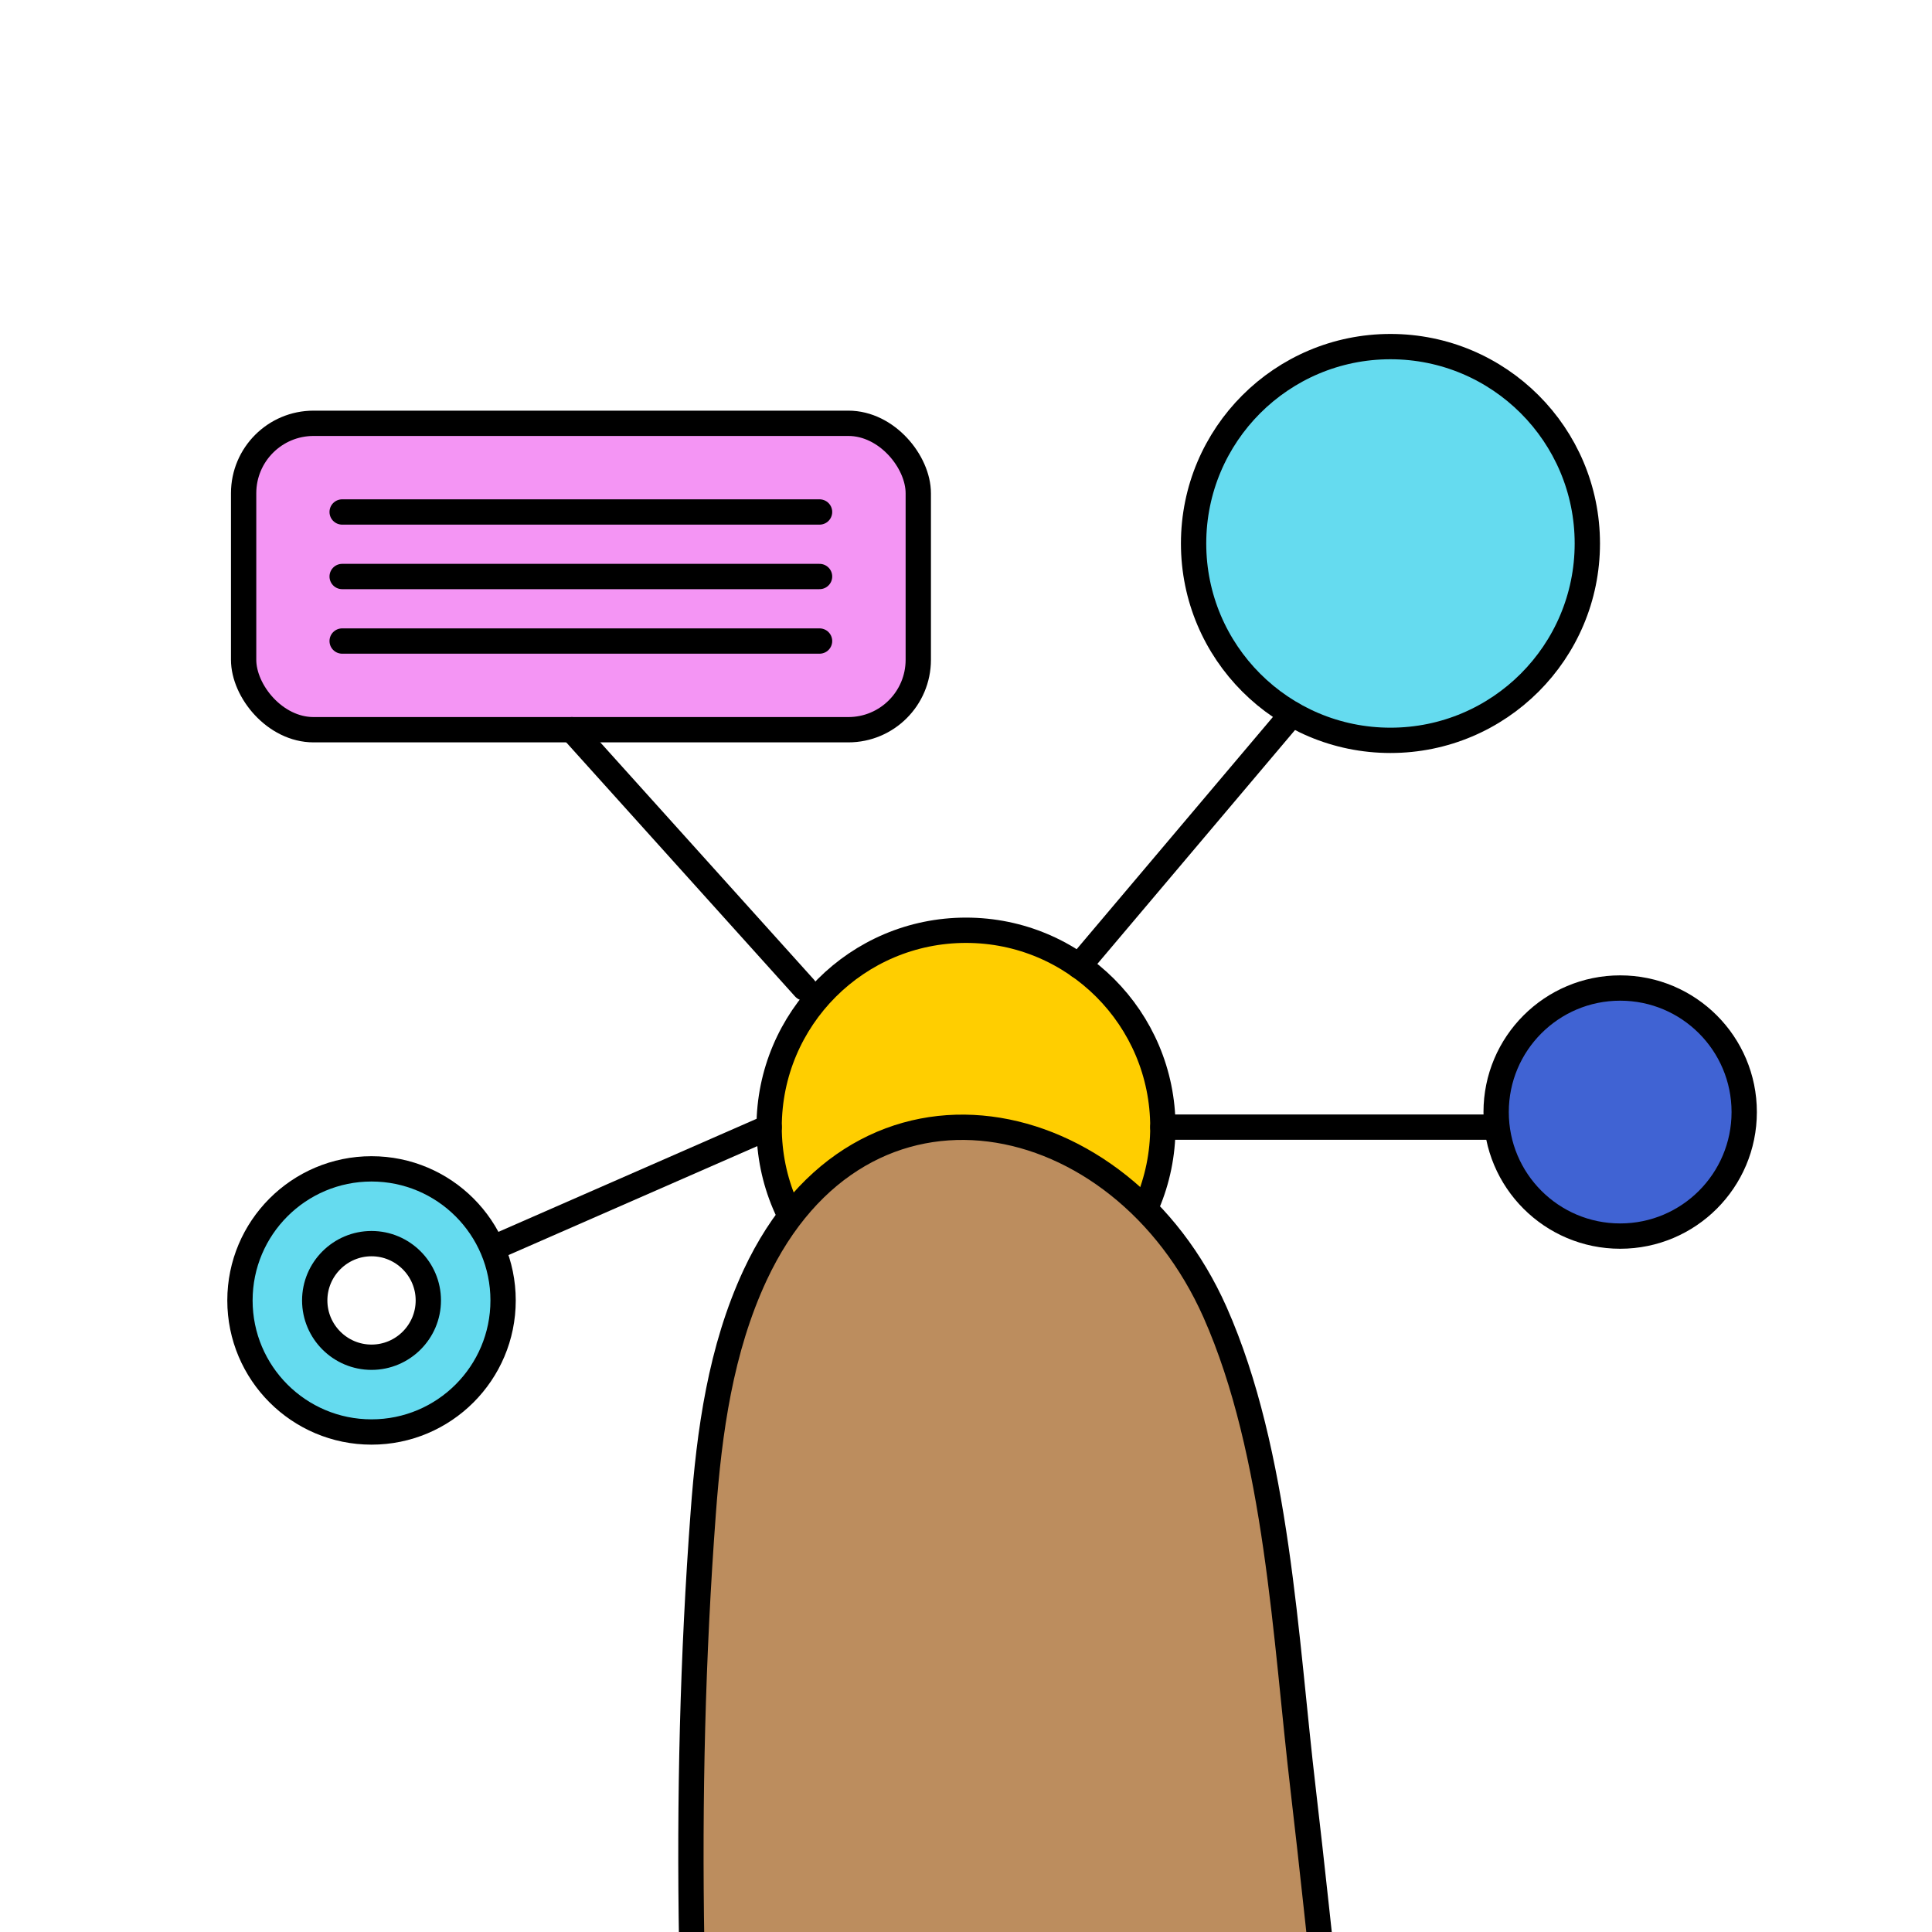 <?xml version="1.0" encoding="UTF-8"?><svg id="Layer_1" xmlns="http://www.w3.org/2000/svg" xmlns:xlink="http://www.w3.org/1999/xlink" viewBox="0 0 100 100"><defs><style>.cls-1{fill:none;}.cls-2{clip-path:url(#clippath);}.cls-3{fill:#4063d3;}.cls-3,.cls-4,.cls-5,.cls-6,.cls-7{stroke:#000;stroke-linecap:round;stroke-linejoin:round;stroke-width:1.31px;}.cls-4{fill:#bc8d5e;}.cls-5{fill:#ffce00;}.cls-6{fill:#f495f4;}.cls-7{fill:#65dbef;}</style><clipPath id="clippath"><rect class="cls-1" x="0" width="100" height="100"/></clipPath></defs><g class="cls-2"><circle class="cls-5" cx="50" cy="58.34" r="10.19"/><circle class="cls-7" cx="71.97" cy="28.13" r="10.19"/><circle class="cls-3" cx="83.86" cy="57.56" r="6.42"/><path class="cls-4" d="M43.06,167.09c-5.02-29.14-8.87-59.19-6.66-88.79,.31-4.21,.9-8.46,2.68-12.29,5.51-11.81,18.95-9.02,23.81,1.91,3.24,7.31,3.64,16.92,4.57,24.78,.92,7.83,1.65,15.97,2.77,23.6,2.34,15.96,4.77,31.91,7.22,47.85"/><rect class="cls-6" x="12.61" y="21.91" width="34.92" height="15.86" rx="3.62" ry="3.62"/><path class="cls-7" d="M19.23,60.5c-3.76,0-6.81,3.05-6.81,6.81s3.05,6.81,6.81,6.81,6.81-3.05,6.81-6.81-3.05-6.81-6.81-6.81Zm0,9.75c-1.62,0-2.94-1.32-2.94-2.94s1.32-2.94,2.94-2.94,2.94,1.32,2.94,2.94-1.32,2.94-2.94,2.94Z"/><g><line class="cls-4" x1="17.71" y1="26.5" x2="42.42" y2="26.5"/><line class="cls-4" x1="17.71" y1="29.84" x2="42.42" y2="29.84"/><line class="cls-4" x1="17.71" y1="33.18" x2="42.42" y2="33.18"/></g><line class="cls-4" x1="41.64" y1="51.14" x2="29.6" y2="37.77"/><line class="cls-4" x1="55.85" y1="50" x2="66.87" y2="36.96"/><line class="cls-4" x1="60.19" y1="58.34" x2="77.44" y2="58.34"/><line class="cls-4" x1="39.81" y1="58.34" x2="26.04" y2="64.37"/></g></svg>